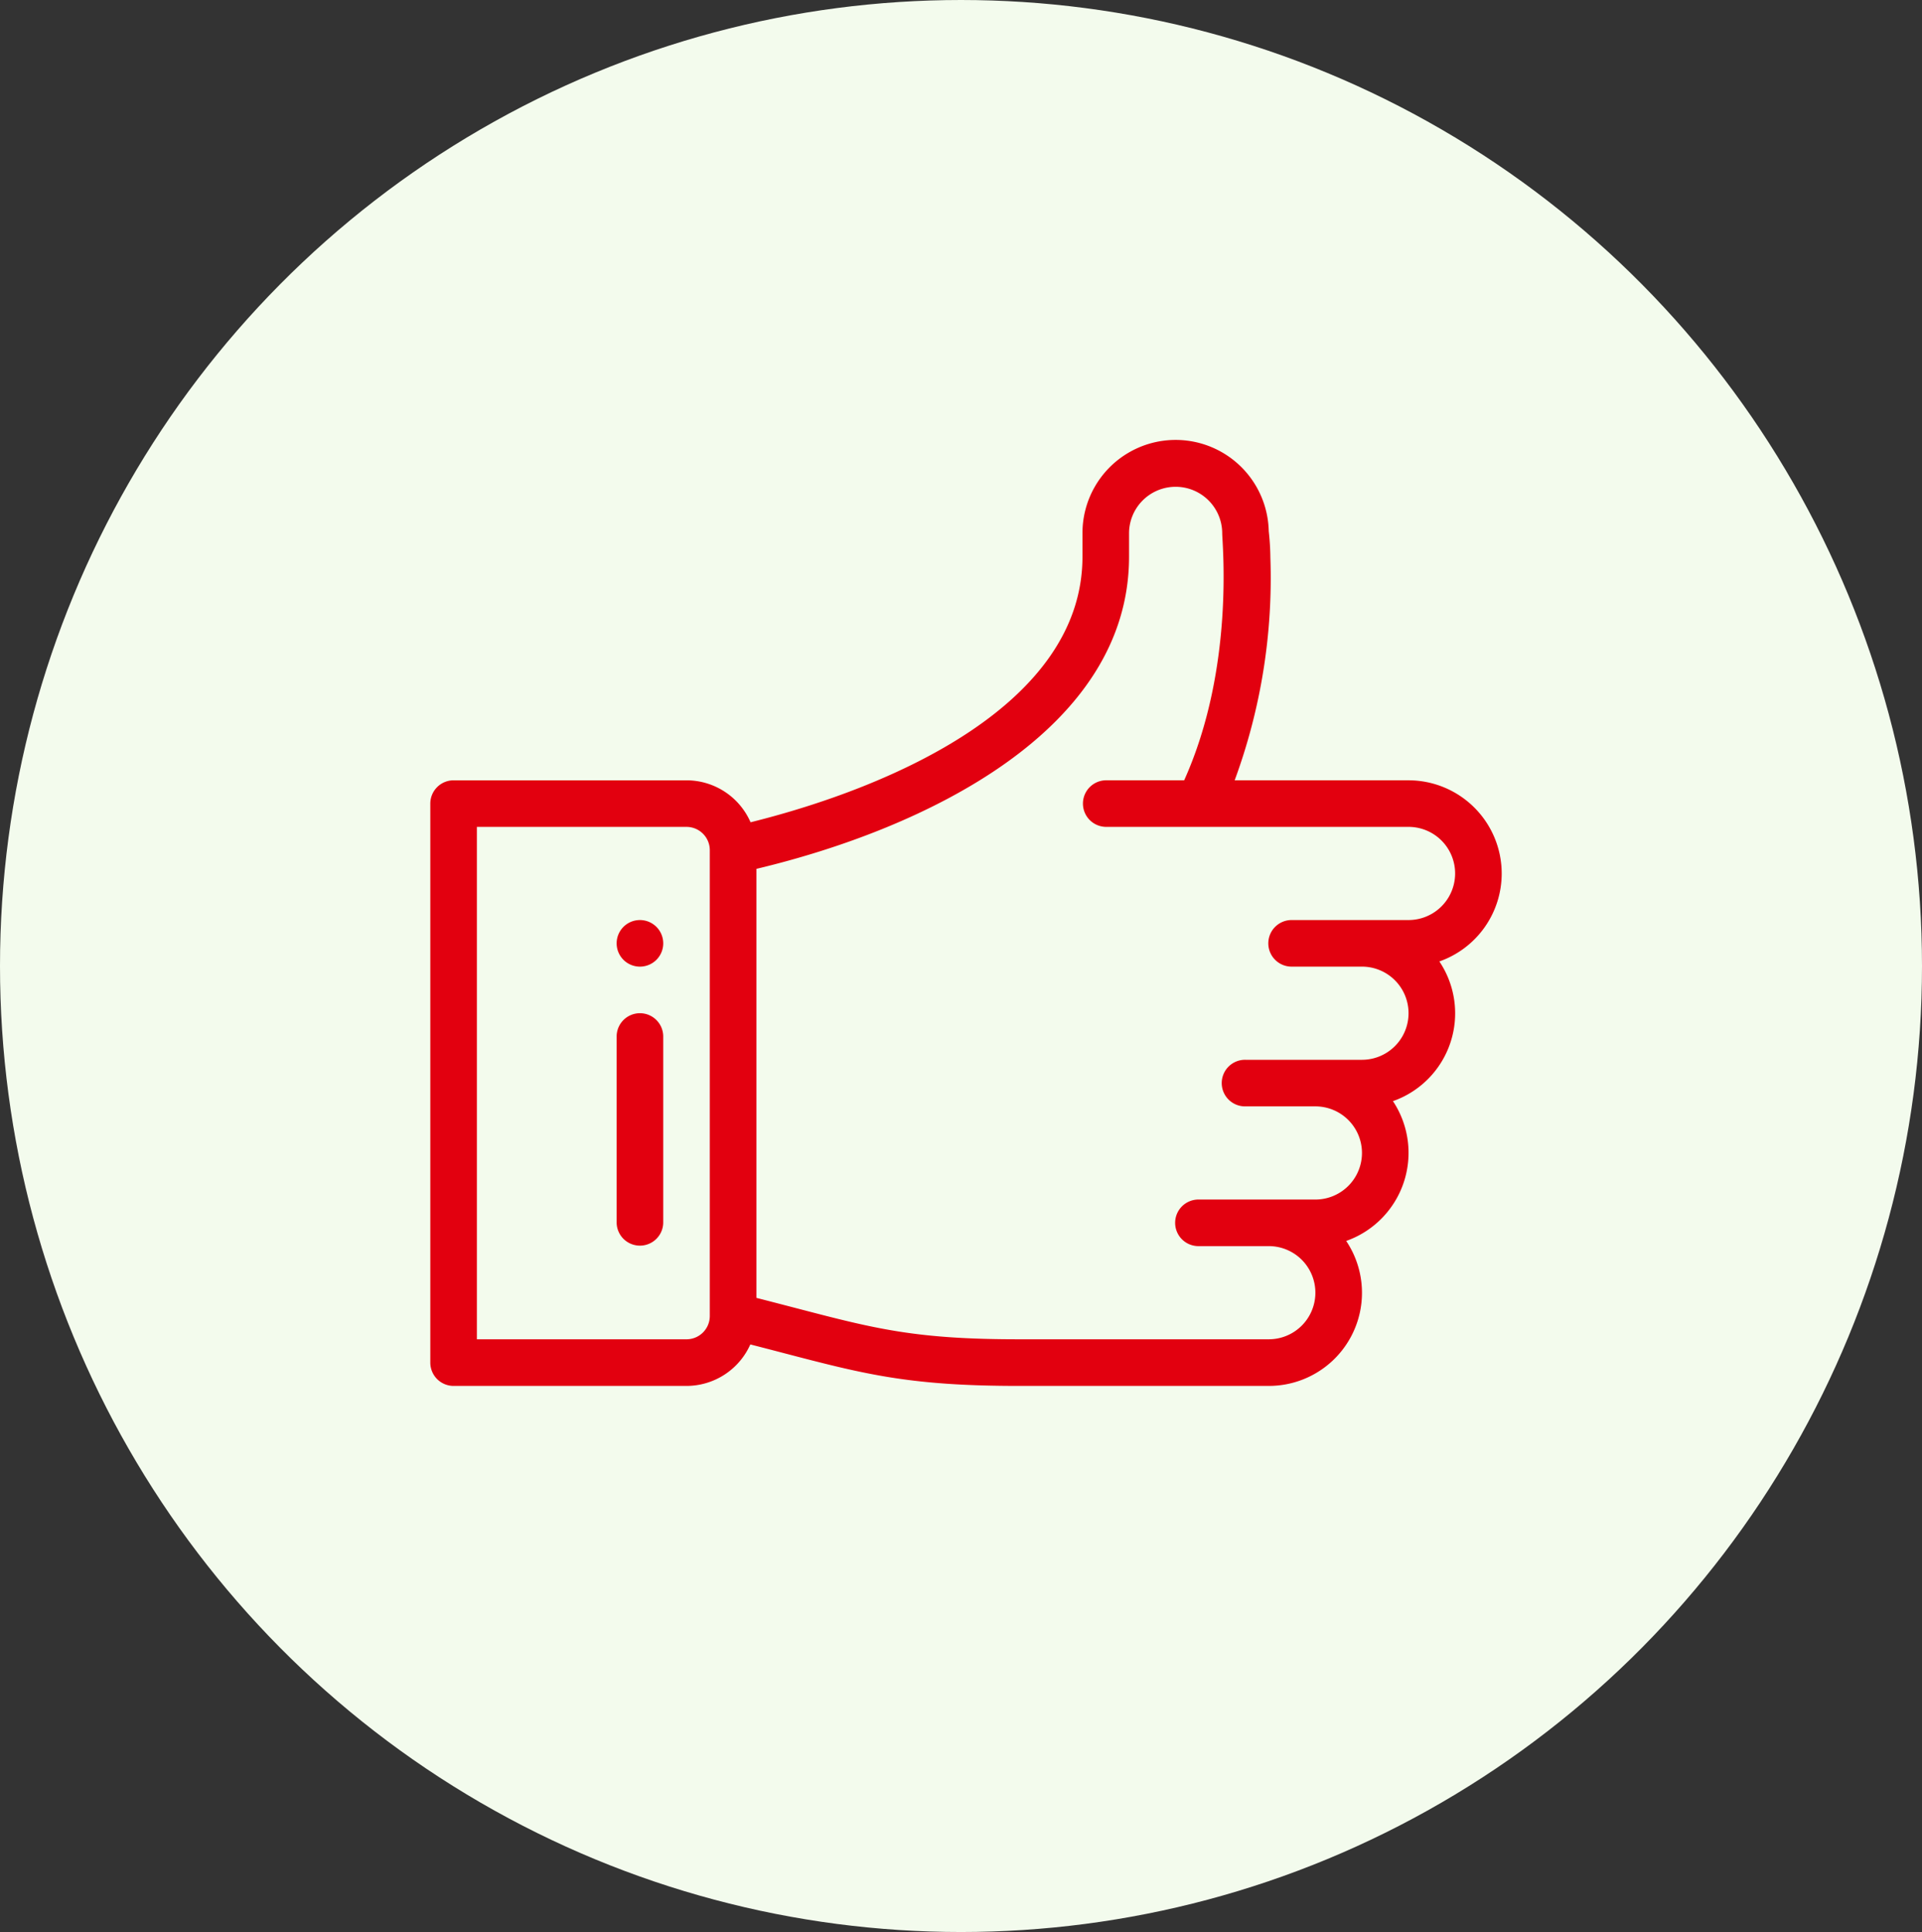 <svg xmlns="http://www.w3.org/2000/svg" width="192" height="193" viewBox="0 0 192 193">
  <rect x="0" y="0" width="192" height="193" fill="#333333" stroke="none"/>
  <g id="Group_69" data-name="Group 69" transform="translate(-1039 -3214)">
    <ellipse id="Ellipse_4" data-name="Ellipse 4" cx="96" cy="96.5" rx="96" ry="96.5" transform="translate(1039 3214)" fill="#f3fbed"/>
    <g id="like_1_" data-name="like (1)" transform="translate(1055.986 3151.979)">
      <g id="Group_14" data-name="Group 14" transform="translate(44.614 153.93)">
        <g id="Group_13" data-name="Group 13" transform="translate(0 0)">
          <path id="Path_43" data-name="Path 43" d="M108.327,312a2.327,2.327,0,1,0,2.327,2.327A2.328,2.328,0,0,0,108.327,312Z" transform="translate(-106 -312)" fill="#e2000f"/>
        </g>
      </g>
      <g id="Group_16" data-name="Group 16" transform="translate(26 106)">
        <g id="Group_15" data-name="Group 15" transform="translate(0)">
          <path id="Path_44" data-name="Path 44" d="M133.028,149.277a9.317,9.317,0,0,0-9.307-9.307H106.352a58.43,58.43,0,0,0,3.568-22.212,26.5,26.5,0,0,0-.164-2.675,9.305,9.305,0,0,0-18.608.224v2.327c0,14.715-18.9,22.983-33.156,26.529a6.989,6.989,0,0,0-6.4-4.192H28.327A2.327,2.327,0,0,0,26,142.3v55.841a2.327,2.327,0,0,0,2.327,2.327H51.594a6.989,6.989,0,0,0,6.375-4.144q1.771.454,3.289.853c8.124,2.122,12.6,3.29,23.482,3.29h25.021a9.3,9.3,0,0,0,7.732-14.481,9.335,9.335,0,0,0,4.671-13.966,9.3,9.3,0,0,0,4.636-13.955A9.31,9.31,0,0,0,133.028,149.277ZM53.92,193.484a2.329,2.329,0,0,1-2.327,2.327H30.653V144.623h20.94a2.329,2.329,0,0,1,2.327,2.327Zm69.8-39.554H112.088a2.327,2.327,0,1,0,0,4.653h6.98a4.653,4.653,0,0,1,0,9.307H107.435a2.327,2.327,0,1,0,0,4.653h6.98a4.653,4.653,0,0,1,0,9.307H102.781a2.327,2.327,0,1,0,0,4.653h6.98a4.653,4.653,0,0,1,0,9.307H84.74c-10.286,0-14.3-1.049-22.306-3.139q-1.759-.459-3.86-1V148.817c16.838-4.011,37.227-13.8,37.227-31.184v-2.327a4.653,4.653,0,0,1,9.307-.007v.007c0,1.011,1.262,13.421-3.8,24.663H93.474a2.327,2.327,0,0,0,0,4.653h30.247a4.653,4.653,0,1,1,0,9.307Z" transform="translate(-26 -106)" fill="#e2000f"/>
        </g>
      </g>
      <g id="Group_18" data-name="Group 18" transform="translate(44.614 163.237)">
        <g id="Group_17" data-name="Group 17">
          <path id="Path_45" data-name="Path 45" d="M108.327,352A2.327,2.327,0,0,0,106,354.327V372.94a2.327,2.327,0,0,0,4.653,0V354.327A2.327,2.327,0,0,0,108.327,352Z" transform="translate(-106 -352)" fill="#e2000f"/>
        </g>
      </g>
    </g>
  </g>
</svg>
